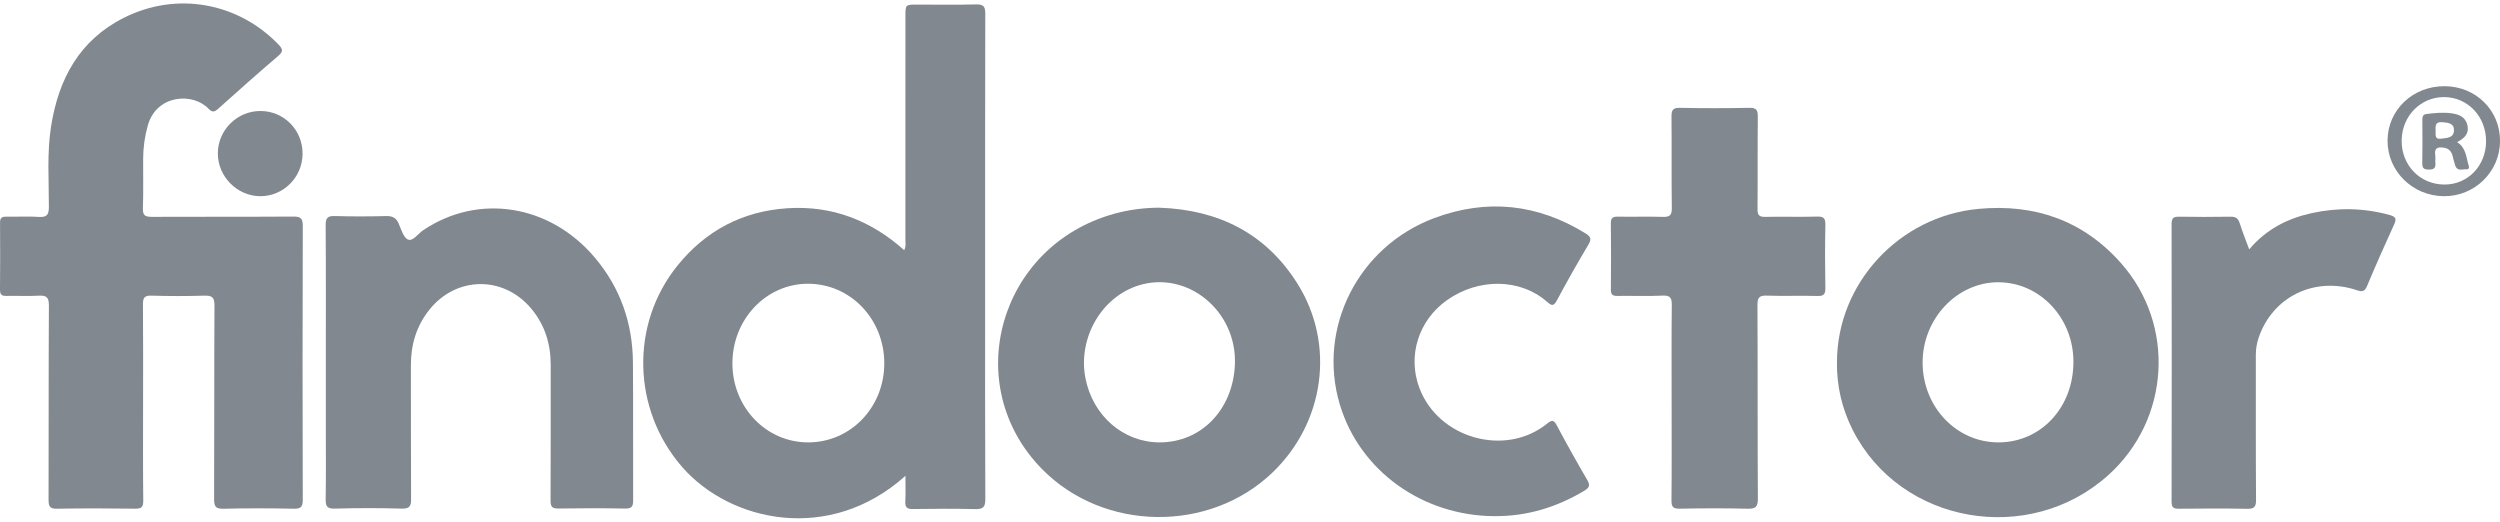 <svg width="115" height="24" viewBox="0 0 115 24" fill="none" xmlns="http://www.w3.org/2000/svg">
<path d="M6.582 18.537C6.582 20.033 6.573 21.529 6.59 23.025C6.593 23.331 6.503 23.403 6.21 23.399C5.013 23.383 3.817 23.38 2.621 23.401C2.29 23.407 2.233 23.29 2.234 22.992C2.243 20.013 2.232 17.034 2.249 14.055C2.251 13.675 2.136 13.58 1.781 13.601C1.291 13.63 0.798 13.6 0.306 13.612C0.092 13.617 -0.002 13.567 0 13.327C0.011 12.299 0.01 11.27 0.002 10.242C6.2124e-05 10.03 0.077 9.963 0.28 9.967C0.785 9.976 1.292 9.943 1.795 9.978C2.182 10.005 2.247 9.852 2.248 9.502C2.251 8.274 2.156 7.041 2.348 5.821C2.692 3.633 3.65 1.848 5.701 0.817C8.118 -0.399 10.942 0.105 12.818 2.055C13.029 2.274 13.023 2.38 12.794 2.576C11.862 3.373 10.945 4.186 10.034 5.005C9.857 5.165 9.757 5.173 9.588 4.997C8.869 4.243 7.206 4.35 6.803 5.757C6.659 6.263 6.588 6.775 6.585 7.297C6.58 8.059 6.601 8.821 6.574 9.581C6.562 9.918 6.687 9.976 6.984 9.975C9.151 9.965 11.318 9.977 13.485 9.962C13.829 9.959 13.929 10.039 13.928 10.399C13.914 14.594 13.915 18.788 13.927 22.983C13.928 23.316 13.842 23.407 13.511 23.401C12.434 23.379 11.357 23.375 10.281 23.402C9.913 23.412 9.848 23.291 9.849 22.951C9.862 19.986 9.849 17.02 9.866 14.055C9.868 13.678 9.755 13.589 9.399 13.6C8.589 13.625 7.777 13.624 6.967 13.599C6.637 13.588 6.573 13.705 6.576 14.008C6.59 15.517 6.582 17.026 6.582 18.536" fill="#81888F"/>
<path d="M14.988 16.65C14.988 14.553 14.996 12.456 14.98 10.358C14.978 10.021 15.073 9.928 15.403 9.938C16.187 9.962 16.972 9.959 17.756 9.939C18.048 9.931 18.223 10.014 18.341 10.288C18.456 10.555 18.565 10.941 18.773 11.021C19 11.109 19.234 10.745 19.47 10.587C22.012 8.882 25.289 9.399 27.359 11.846C28.534 13.236 29.101 14.859 29.115 16.672C29.132 18.782 29.115 20.893 29.125 23.004C29.126 23.288 29.069 23.4 28.754 23.394C27.731 23.373 26.707 23.376 25.684 23.392C25.402 23.396 25.325 23.309 25.326 23.031C25.337 20.947 25.33 18.863 25.332 16.779C25.333 15.809 25.058 14.935 24.431 14.189C23.157 12.672 20.991 12.699 19.754 14.244C19.154 14.992 18.898 15.857 18.901 16.812C18.907 18.856 18.896 20.9 18.91 22.943C18.912 23.279 18.849 23.406 18.479 23.396C17.456 23.367 16.431 23.365 15.408 23.397C15.028 23.409 14.975 23.271 14.981 22.942C14.999 21.887 14.988 20.831 14.988 19.776V16.65" fill="#81888F"/>
<path d="M76.895 18.455C76.895 16.986 76.886 15.517 76.902 14.048C76.906 13.714 76.847 13.579 76.474 13.598C75.785 13.633 75.092 13.601 74.401 13.612C74.182 13.616 74.097 13.557 74.1 13.323C74.11 12.308 74.112 11.293 74.099 10.278C74.095 10.021 74.19 9.962 74.424 9.966C75.115 9.978 75.807 9.956 76.497 9.976C76.805 9.985 76.907 9.902 76.903 9.578C76.885 8.176 76.903 6.773 76.889 5.371C76.887 5.071 76.945 4.952 77.28 4.96C78.342 4.983 79.406 4.982 80.469 4.96C80.8 4.953 80.861 5.07 80.859 5.371C80.844 6.786 80.86 8.202 80.846 9.618C80.843 9.901 80.927 9.982 81.204 9.976C82.001 9.959 82.799 9.985 83.596 9.963C83.903 9.954 83.972 10.055 83.967 10.348C83.948 11.309 83.949 12.271 83.967 13.232C83.972 13.523 83.906 13.625 83.597 13.615C82.827 13.592 82.055 13.626 81.285 13.599C80.941 13.587 80.841 13.67 80.843 14.033C80.859 16.998 80.844 19.963 80.862 22.928C80.865 23.326 80.753 23.41 80.378 23.401C79.342 23.374 78.304 23.38 77.268 23.399C76.971 23.404 76.885 23.326 76.888 23.022C76.904 21.5 76.895 19.977 76.895 18.455" fill="#81888F"/>
<path d="M68.744 23.744C65.423 23.724 62.551 21.654 61.636 18.622C60.576 15.109 62.468 11.339 65.982 10.03C68.404 9.127 70.729 9.377 72.937 10.737C73.19 10.893 73.213 11.009 73.061 11.264C72.563 12.1 72.082 12.947 71.624 13.806C71.466 14.101 71.383 14.074 71.154 13.874C69.927 12.802 68.007 12.784 66.563 13.806C65.25 14.735 64.736 16.366 65.291 17.845C66.165 20.171 69.243 21.038 71.164 19.489C71.384 19.311 71.471 19.304 71.612 19.568C72.063 20.416 72.532 21.254 73.016 22.083C73.162 22.333 73.1 22.442 72.874 22.577C71.6 23.338 70.233 23.754 68.744 23.743" fill="#81888F"/>
<path d="M103.463 11.472C104.241 10.55 105.218 10.049 106.337 9.804C107.54 9.541 108.734 9.561 109.926 9.89C110.216 9.97 110.246 10.07 110.129 10.327C109.703 11.262 109.284 12.199 108.889 13.147C108.779 13.41 108.672 13.435 108.421 13.35C106.47 12.697 104.527 13.649 103.892 15.552C103.806 15.808 103.767 16.066 103.768 16.337C103.771 18.555 103.762 20.773 103.778 22.991C103.78 23.33 103.684 23.412 103.357 23.405C102.32 23.384 101.283 23.392 100.246 23.401C100.011 23.403 99.892 23.373 99.893 23.084C99.902 18.822 99.901 14.56 99.893 10.298C99.893 10.026 99.986 9.964 100.237 9.968C101.021 9.981 101.806 9.982 102.59 9.968C102.825 9.963 102.952 10.028 103.025 10.263C103.148 10.655 103.304 11.037 103.463 11.472Z" fill="#81888F"/>
<path d="M13.918 7.078C13.912 8.164 13.023 9.042 11.949 9.025C10.897 9.007 10.024 8.119 10.021 7.065C10.018 5.988 10.904 5.103 11.983 5.106C13.067 5.109 13.925 5.983 13.918 7.078Z" fill="#81888F"/>
<path d="M37.167 13.052C35.236 13.053 33.683 14.696 33.691 16.731C33.699 18.744 35.248 20.352 37.178 20.35C39.134 20.348 40.684 18.732 40.677 16.7C40.671 14.669 39.115 13.052 37.167 13.052ZM41.651 21.887C38.163 25.022 33.59 24.011 31.383 21.486C29.09 18.86 28.967 14.923 31.174 12.204C32.474 10.601 34.168 9.71 36.229 9.579C38.279 9.448 40.056 10.137 41.592 11.507C41.687 11.331 41.648 11.183 41.648 11.041C41.651 7.607 41.65 4.173 41.65 0.739C41.65 0.211 41.651 0.211 42.193 0.211C43.097 0.211 44.002 0.226 44.906 0.203C45.243 0.195 45.324 0.305 45.323 0.632C45.312 4.827 45.316 9.022 45.316 13.218C45.316 16.465 45.309 19.712 45.325 22.959C45.326 23.338 45.212 23.427 44.855 23.418C43.898 23.395 42.94 23.402 41.983 23.415C41.721 23.419 41.632 23.335 41.645 23.074C41.664 22.703 41.65 22.33 41.65 21.886" fill="#81888F"/>
<path d="M56.805 16.776C56.912 14.31 54.626 12.427 52.376 13.129C50.663 13.663 49.577 15.555 49.929 17.389C50.264 19.128 51.679 20.353 53.351 20.35C55.262 20.346 56.715 18.843 56.805 16.776ZM53.327 9.554C56.043 9.647 58.24 10.727 59.703 13.08C61.43 15.856 60.925 19.44 58.542 21.729C55.632 24.526 50.763 24.457 47.935 21.579C44.139 17.717 45.939 11.318 51.236 9.838C51.919 9.647 52.614 9.558 53.327 9.553" fill="#81888F"/>
<path d="M91.939 20.35C93.889 20.343 95.378 18.739 95.378 16.645C95.378 14.621 93.834 12.986 91.921 12.984C90.019 12.982 88.436 14.665 88.44 16.684C88.445 18.724 90.003 20.357 91.939 20.35ZM84.501 16.657C84.503 13.046 87.35 9.952 91.004 9.609C93.588 9.367 95.819 10.133 97.561 12.098C100.091 14.952 99.818 19.299 96.987 21.851C93.334 25.144 87.415 24.105 85.227 19.783C84.731 18.802 84.486 17.759 84.5 16.657" fill="#81888F"/>
<path d="M114.359 6.504C114.364 5.368 113.524 4.476 112.44 4.466C111.353 4.456 110.488 5.335 110.476 6.461C110.464 7.603 111.322 8.487 112.444 8.489C113.52 8.492 114.354 7.628 114.359 6.504ZM112.448 3.965C113.888 3.97 115.004 5.07 115.002 6.483C115.001 7.896 113.836 9.04 112.412 9.025C110.974 9.011 109.821 7.869 109.827 6.467C109.833 5.059 110.984 3.96 112.448 3.965Z" fill="#81888F"/>
<path d="M112.883 5.99C112.886 5.655 112.59 5.642 112.335 5.62C112.004 5.592 112.03 5.815 112.038 6.031C112.044 6.212 111.991 6.433 112.306 6.377C112.56 6.342 112.881 6.348 112.883 5.99ZM113.028 6.537C113.46 6.817 113.437 7.254 113.562 7.624C113.593 7.716 113.561 7.793 113.459 7.787C113.276 7.776 113.042 7.893 112.944 7.625C112.89 7.476 112.858 7.318 112.817 7.164C112.766 6.965 112.649 6.836 112.443 6.799C112.17 6.75 111.964 6.777 112.022 7.144C112.04 7.261 112.014 7.385 112.027 7.503C112.052 7.735 111.949 7.801 111.73 7.8C111.518 7.8 111.42 7.751 111.425 7.511C111.439 6.846 111.431 6.18 111.428 5.514C111.428 5.367 111.447 5.264 111.631 5.242C112.014 5.196 112.397 5.157 112.78 5.213C113.108 5.26 113.403 5.375 113.497 5.745C113.592 6.122 113.392 6.35 113.028 6.537Z" fill="#81888F"/>
</svg>

